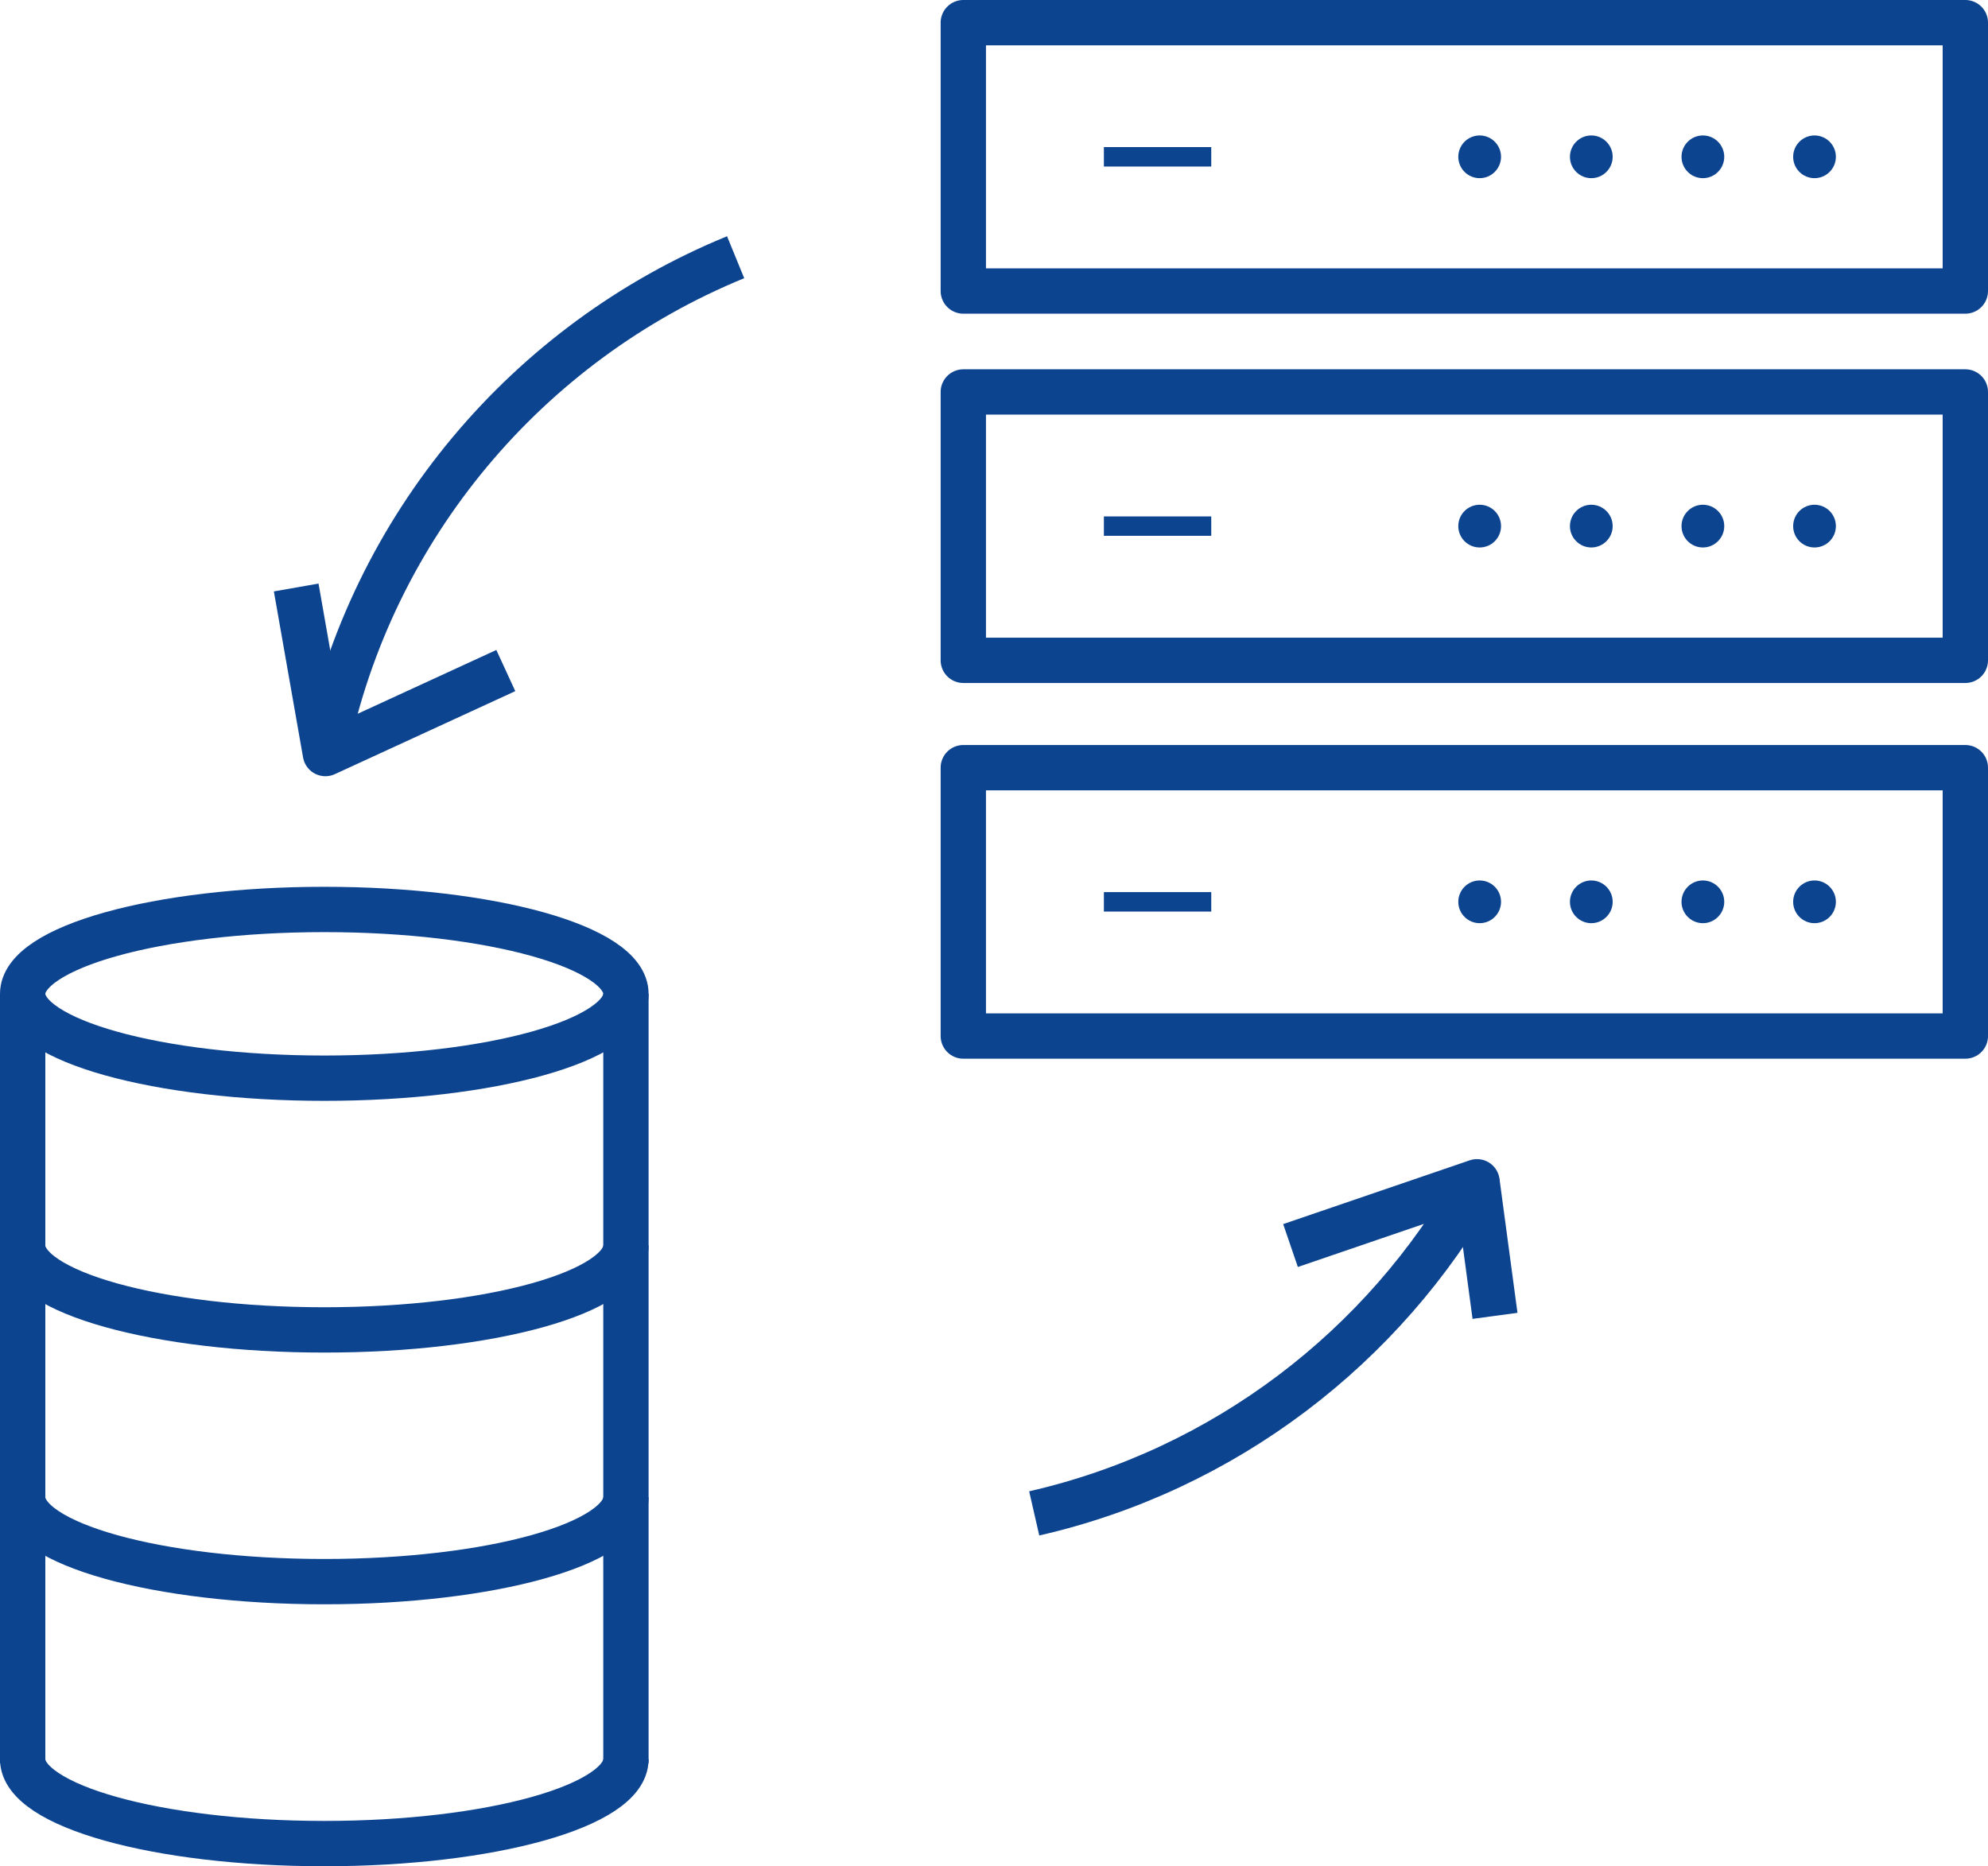 <?xml version="1.0" encoding="UTF-8"?>
<svg id="_レイヤー_2" data-name="レイヤー 2" xmlns="http://www.w3.org/2000/svg" viewBox="0 0 307 288.25">
  <g id="row4">
    <g id="col1">
      <g>
        <path d="M3.5,153.5c0-7.2,20.85-13.03,46.58-13.03s46.58,5.83,46.58,13.03" fill="none" stroke="#0d4490" stroke-miterlimit="10" stroke-width="7"/>
        <path d="M96.66,153.5c0,7.2-20.85,13.03-46.58,13.03s-46.58-5.83-46.58-13.03" fill="none" stroke="#0d4490" stroke-miterlimit="10" stroke-width="7"/>
        <path d="M96.66,192.38c0,7.2-20.85,13.03-46.58,13.03s-46.58-5.83-46.58-13.03" fill="none" stroke="#0d4490" stroke-miterlimit="10" stroke-width="7"/>
        <path d="M96.66,231.26c0,7.2-20.85,13.03-46.58,13.03s-46.58-5.83-46.58-13.03" fill="none" stroke="#0d4490" stroke-miterlimit="10" stroke-width="7"/>
        <path d="M96.66,271.72c0,7.19-20.85,13.03-46.58,13.03s-46.58-5.83-46.58-13.03" fill="none" stroke="#0d4490" stroke-miterlimit="10" stroke-width="7"/>
        <line x1="3.5" y1="272.32" x2="3.5" y2="153.5" fill="none" stroke="#0d4490" stroke-miterlimit="10" stroke-width="7"/>
        <line x1="96.66" y1="153.5" x2="96.66" y2="272.32" fill="none" stroke="#0d4490" stroke-miterlimit="10" stroke-width="7"/>
        <path d="M50.25,116.07c7.1-34.71,31.27-63.21,63.35-76.34" fill="none" stroke="#0d4490" stroke-linejoin="round" stroke-width="7"/>
        <polyline points="45.74 90.74 50.25 116.39 78.11 103.57" fill="none" stroke="#0d4490" stroke-linejoin="round" stroke-width="7"/>
        <path d="M199.29,192.38l28.8-9.85c-14.35,25.54-39.03,44.51-68.38,51.22" fill="none" stroke="#0d4490" stroke-linejoin="round" stroke-width="7"/>
        <line x1="230.87" y1="203.24" x2="228.09" y2="182.53" fill="none" stroke="#0d4490" stroke-miterlimit="10" stroke-width="7"/>
        <rect x="148.76" y="3.5" width="154.74" height="41.45" fill="none" stroke="#0d4490" stroke-linejoin="round" stroke-width="7"/>
        <line x1="170.47" y1="24.22" x2="187.05" y2="24.22" fill="none" stroke="#0d4490" stroke-linejoin="round" stroke-width="3"/>
        <path d="M231.8,24.22c0,1.82-1.48,3.3-3.3,3.3s-3.3-1.48-3.3-3.3,1.48-3.3,3.3-3.3,3.3,1.48,3.3,3.3Z" fill="#0d4490" stroke-width="0"/>
        <path d="M249.04,24.22c0,1.82-1.48,3.3-3.3,3.3s-3.3-1.48-3.3-3.3,1.48-3.3,3.3-3.3,3.3,1.48,3.3,3.3Z" fill="#0d4490" stroke-width="0"/>
        <path d="M266.27,24.22c0,1.82-1.48,3.3-3.3,3.3s-3.3-1.48-3.3-3.3,1.48-3.3,3.3-3.3,3.3,1.48,3.3,3.3Z" fill="#0d4490" stroke-width="0"/>
        <path d="M283.51,24.22c0,1.82-1.48,3.3-3.3,3.3s-3.3-1.48-3.3-3.3,1.48-3.3,3.3-3.3,3.3,1.48,3.3,3.3Z" fill="#0d4490" stroke-width="0"/>
        <rect x="148.76" y="60.54" width="154.74" height="41.45" fill="none" stroke="#0d4490" stroke-linejoin="round" stroke-width="7"/>
        <line x1="170.47" y1="81.26" x2="187.05" y2="81.26" fill="none" stroke="#0d4490" stroke-linejoin="round" stroke-width="3"/>
        <circle cx="228.5" cy="81.26" r="3.3" fill="#0d4490" stroke-width="0"/>
        <path d="M249.04,81.26c0,1.82-1.48,3.3-3.3,3.3s-3.3-1.48-3.3-3.3,1.48-3.3,3.3-3.3,3.3,1.48,3.3,3.3Z" fill="#0d4490" stroke-width="0"/>
        <path d="M266.27,81.26c0,1.82-1.48,3.3-3.3,3.3s-3.3-1.48-3.3-3.3,1.48-3.3,3.3-3.3,3.3,1.48,3.3,3.3Z" fill="#0d4490" stroke-width="0"/>
        <circle cx="280.21" cy="81.26" r="3.3" fill="#0d4490" stroke-width="0"/>
        <rect x="148.76" y="118.57" width="154.74" height="41.45" fill="none" stroke="#0d4490" stroke-linejoin="round" stroke-width="7"/>
        <line x1="170.47" y1="139.29" x2="187.05" y2="139.29" fill="none" stroke="#0d4490" stroke-linejoin="round" stroke-width="3"/>
        <path d="M231.8,139.29c0,1.82-1.48,3.3-3.3,3.3s-3.3-1.48-3.3-3.3,1.48-3.3,3.3-3.3,3.3,1.48,3.3,3.3Z" fill="#0d4490" stroke-width="0"/>
        <path d="M249.04,139.29c0,1.82-1.48,3.3-3.3,3.3s-3.3-1.48-3.3-3.3,1.48-3.3,3.3-3.3,3.3,1.48,3.3,3.3Z" fill="#0d4490" stroke-width="0"/>
        <path d="M266.27,139.29c0,1.82-1.48,3.3-3.3,3.3s-3.3-1.48-3.3-3.3,1.48-3.3,3.3-3.3,3.3,1.48,3.3,3.3Z" fill="#0d4490" stroke-width="0"/>
        <path d="M283.51,139.29c0,1.82-1.48,3.3-3.3,3.3s-3.3-1.48-3.3-3.3,1.48-3.3,3.3-3.3,3.3,1.48,3.3,3.3Z" fill="#0d4490" stroke-width="0"/>
      </g>
    </g>
  </g>
</svg>